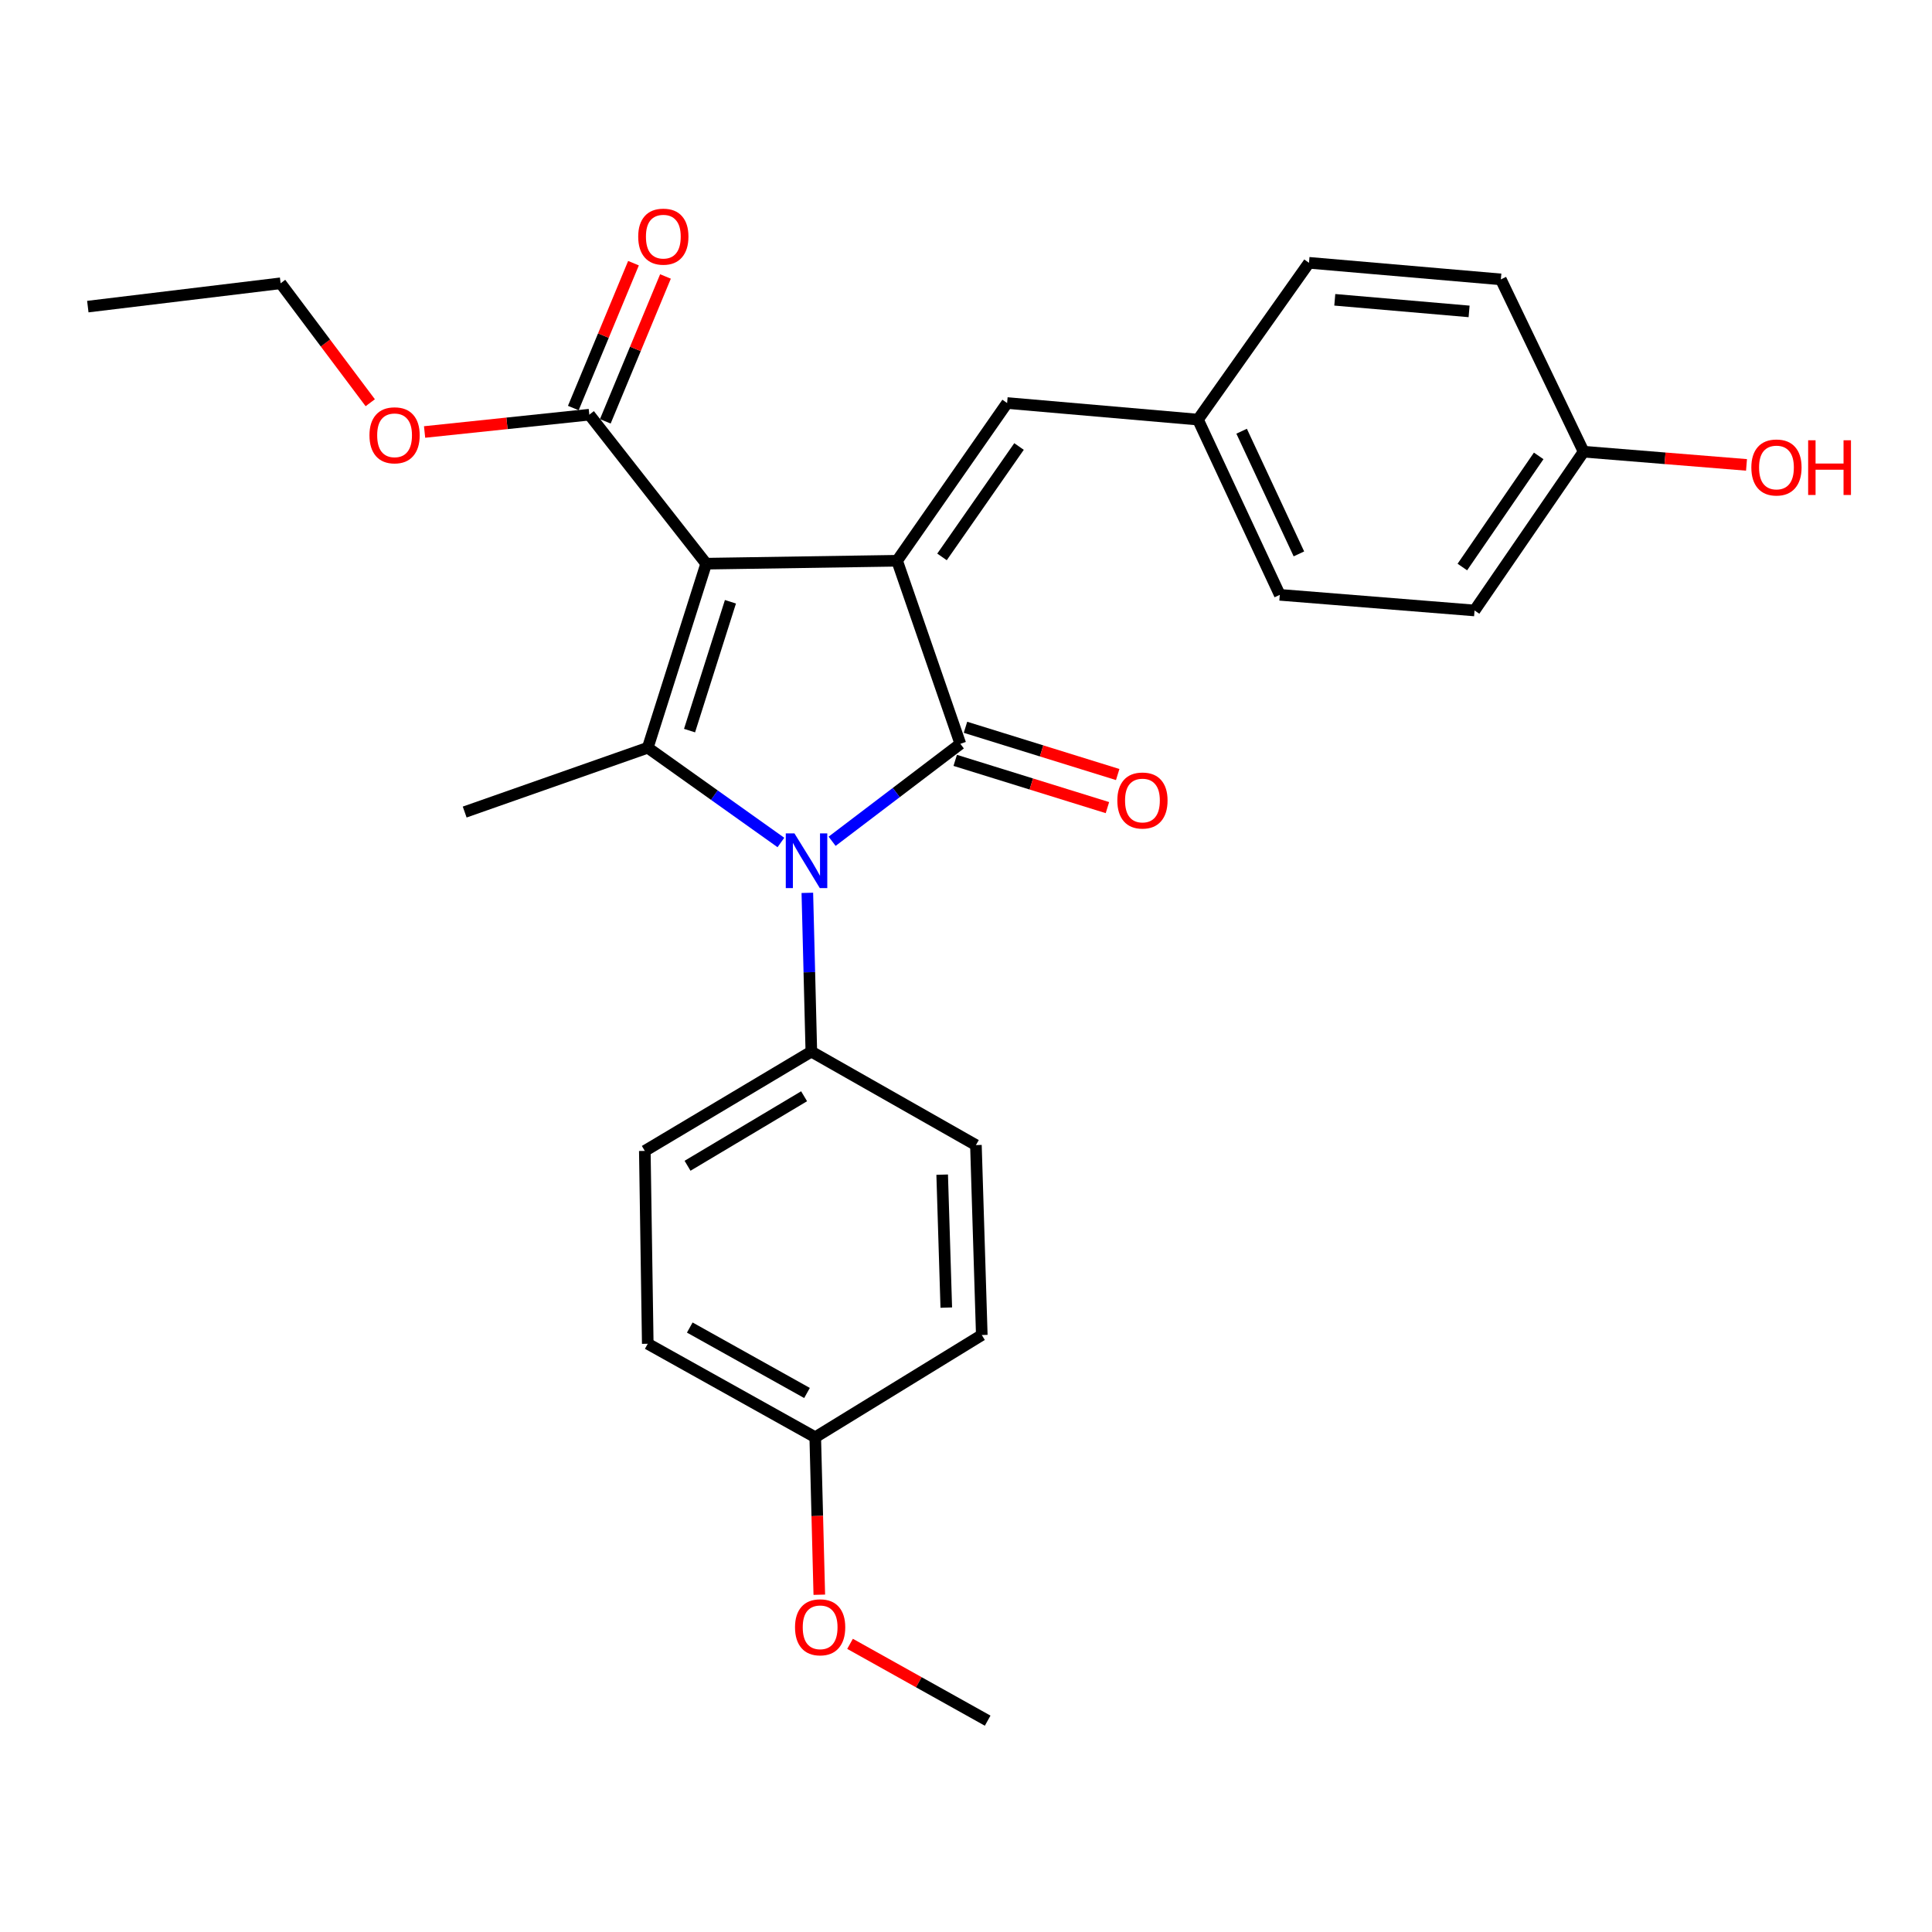<?xml version='1.0' encoding='iso-8859-1'?>
<svg version='1.1' baseProfile='full'
              xmlns='http://www.w3.org/2000/svg'
                      xmlns:rdkit='http://www.rdkit.org/xml'
                      xmlns:xlink='http://www.w3.org/1999/xlink'
                  xml:space='preserve'
width='1000px' height='1000px' viewBox='0 0 1000 1000'>
<!-- END OF HEADER -->
<rect style='opacity:1.0;fill:#FFFFFF;stroke:none' width='1000' height='1000' x='0' y='0'> </rect>
<path class='bond-0' d='M 365.522,291.759 L 464.335,290.245' style='fill:none;fill-rule:evenodd;stroke:#000000;stroke-width:6px;stroke-linecap:butt;stroke-linejoin:miter;stroke-opacity:1' />
<path class='bond-3' d='M 365.522,291.759 L 335.28,387.026' style='fill:none;fill-rule:evenodd;stroke:#000000;stroke-width:6px;stroke-linecap:butt;stroke-linejoin:miter;stroke-opacity:1' />
<path class='bond-3' d='M 378.075,311.474 L 356.906,378.161' style='fill:none;fill-rule:evenodd;stroke:#000000;stroke-width:6px;stroke-linecap:butt;stroke-linejoin:miter;stroke-opacity:1' />
<path class='bond-4' d='M 365.522,291.759 L 305.028,214.641' style='fill:none;fill-rule:evenodd;stroke:#000000;stroke-width:6px;stroke-linecap:butt;stroke-linejoin:miter;stroke-opacity:1' />
<path class='bond-1' d='M 464.335,290.245 L 497.077,385.004' style='fill:none;fill-rule:evenodd;stroke:#000000;stroke-width:6px;stroke-linecap:butt;stroke-linejoin:miter;stroke-opacity:1' />
<path class='bond-5' d='M 464.335,290.245 L 521.282,208.605' style='fill:none;fill-rule:evenodd;stroke:#000000;stroke-width:6px;stroke-linecap:butt;stroke-linejoin:miter;stroke-opacity:1' />
<path class='bond-5' d='M 487.582,288.257 L 527.445,231.109' style='fill:none;fill-rule:evenodd;stroke:#000000;stroke-width:6px;stroke-linecap:butt;stroke-linejoin:miter;stroke-opacity:1' />
<path class='bond-7' d='M 494.419,393.566 L 533.811,405.794' style='fill:none;fill-rule:evenodd;stroke:#000000;stroke-width:6px;stroke-linecap:butt;stroke-linejoin:miter;stroke-opacity:1' />
<path class='bond-7' d='M 533.811,405.794 L 573.203,418.021' style='fill:none;fill-rule:evenodd;stroke:#FF0000;stroke-width:6px;stroke-linecap:butt;stroke-linejoin:miter;stroke-opacity:1' />
<path class='bond-7' d='M 499.734,376.442 L 539.126,388.67' style='fill:none;fill-rule:evenodd;stroke:#000000;stroke-width:6px;stroke-linecap:butt;stroke-linejoin:miter;stroke-opacity:1' />
<path class='bond-7' d='M 539.126,388.67 L 578.518,400.897' style='fill:none;fill-rule:evenodd;stroke:#FF0000;stroke-width:6px;stroke-linecap:butt;stroke-linejoin:miter;stroke-opacity:1' />
<path class='bond-27' d='M 497.077,385.004 L 463.887,410.225' style='fill:none;fill-rule:evenodd;stroke:#000000;stroke-width:6px;stroke-linecap:butt;stroke-linejoin:miter;stroke-opacity:1' />
<path class='bond-27' d='M 463.887,410.225 L 430.698,435.446' style='fill:none;fill-rule:evenodd;stroke:#0000FF;stroke-width:6px;stroke-linecap:butt;stroke-linejoin:miter;stroke-opacity:1' />
<path class='bond-2' d='M 404.197,436.07 L 369.738,411.548' style='fill:none;fill-rule:evenodd;stroke:#0000FF;stroke-width:6px;stroke-linecap:butt;stroke-linejoin:miter;stroke-opacity:1' />
<path class='bond-2' d='M 369.738,411.548 L 335.28,387.026' style='fill:none;fill-rule:evenodd;stroke:#000000;stroke-width:6px;stroke-linecap:butt;stroke-linejoin:miter;stroke-opacity:1' />
<path class='bond-6' d='M 417.877,462.138 L 418.913,503.225' style='fill:none;fill-rule:evenodd;stroke:#0000FF;stroke-width:6px;stroke-linecap:butt;stroke-linejoin:miter;stroke-opacity:1' />
<path class='bond-6' d='M 418.913,503.225 L 419.948,544.311' style='fill:none;fill-rule:evenodd;stroke:#000000;stroke-width:6px;stroke-linecap:butt;stroke-linejoin:miter;stroke-opacity:1' />
<path class='bond-12' d='M 335.28,387.026 L 240.521,420.316' style='fill:none;fill-rule:evenodd;stroke:#000000;stroke-width:6px;stroke-linecap:butt;stroke-linejoin:miter;stroke-opacity:1' />
<path class='bond-8' d='M 313.308,218.08 L 328.879,180.589' style='fill:none;fill-rule:evenodd;stroke:#000000;stroke-width:6px;stroke-linecap:butt;stroke-linejoin:miter;stroke-opacity:1' />
<path class='bond-8' d='M 328.879,180.589 L 344.45,143.098' style='fill:none;fill-rule:evenodd;stroke:#FF0000;stroke-width:6px;stroke-linecap:butt;stroke-linejoin:miter;stroke-opacity:1' />
<path class='bond-8' d='M 296.749,211.203 L 312.32,173.712' style='fill:none;fill-rule:evenodd;stroke:#000000;stroke-width:6px;stroke-linecap:butt;stroke-linejoin:miter;stroke-opacity:1' />
<path class='bond-8' d='M 312.32,173.712 L 327.892,136.221' style='fill:none;fill-rule:evenodd;stroke:#FF0000;stroke-width:6px;stroke-linecap:butt;stroke-linejoin:miter;stroke-opacity:1' />
<path class='bond-13' d='M 305.028,214.641 L 262.398,219.12' style='fill:none;fill-rule:evenodd;stroke:#000000;stroke-width:6px;stroke-linecap:butt;stroke-linejoin:miter;stroke-opacity:1' />
<path class='bond-13' d='M 262.398,219.12 L 219.767,223.598' style='fill:none;fill-rule:evenodd;stroke:#FF0000;stroke-width:6px;stroke-linecap:butt;stroke-linejoin:miter;stroke-opacity:1' />
<path class='bond-9' d='M 521.282,208.605 L 620.065,217.181' style='fill:none;fill-rule:evenodd;stroke:#000000;stroke-width:6px;stroke-linecap:butt;stroke-linejoin:miter;stroke-opacity:1' />
<path class='bond-10' d='M 419.948,544.311 L 333.756,595.71' style='fill:none;fill-rule:evenodd;stroke:#000000;stroke-width:6px;stroke-linecap:butt;stroke-linejoin:miter;stroke-opacity:1' />
<path class='bond-10' d='M 416.203,567.42 L 355.868,603.399' style='fill:none;fill-rule:evenodd;stroke:#000000;stroke-width:6px;stroke-linecap:butt;stroke-linejoin:miter;stroke-opacity:1' />
<path class='bond-11' d='M 419.948,544.311 L 505.135,592.701' style='fill:none;fill-rule:evenodd;stroke:#000000;stroke-width:6px;stroke-linecap:butt;stroke-linejoin:miter;stroke-opacity:1' />
<path class='bond-18' d='M 620.065,217.181 L 677.53,136.029' style='fill:none;fill-rule:evenodd;stroke:#000000;stroke-width:6px;stroke-linecap:butt;stroke-linejoin:miter;stroke-opacity:1' />
<path class='bond-19' d='M 620.065,217.181 L 662.419,307.886' style='fill:none;fill-rule:evenodd;stroke:#000000;stroke-width:6px;stroke-linecap:butt;stroke-linejoin:miter;stroke-opacity:1' />
<path class='bond-19' d='M 642.664,223.201 L 672.312,286.695' style='fill:none;fill-rule:evenodd;stroke:#000000;stroke-width:6px;stroke-linecap:butt;stroke-linejoin:miter;stroke-opacity:1' />
<path class='bond-16' d='M 333.756,595.71 L 335.28,695.529' style='fill:none;fill-rule:evenodd;stroke:#000000;stroke-width:6px;stroke-linecap:butt;stroke-linejoin:miter;stroke-opacity:1' />
<path class='bond-17' d='M 505.135,592.701 L 508.173,691.006' style='fill:none;fill-rule:evenodd;stroke:#000000;stroke-width:6px;stroke-linecap:butt;stroke-linejoin:miter;stroke-opacity:1' />
<path class='bond-17' d='M 487.669,608.001 L 489.796,676.815' style='fill:none;fill-rule:evenodd;stroke:#000000;stroke-width:6px;stroke-linecap:butt;stroke-linejoin:miter;stroke-opacity:1' />
<path class='bond-24' d='M 191.642,208.453 L 168.443,177.54' style='fill:none;fill-rule:evenodd;stroke:#FF0000;stroke-width:6px;stroke-linecap:butt;stroke-linejoin:miter;stroke-opacity:1' />
<path class='bond-24' d='M 168.443,177.54 L 145.244,146.628' style='fill:none;fill-rule:evenodd;stroke:#000000;stroke-width:6px;stroke-linecap:butt;stroke-linejoin:miter;stroke-opacity:1' />
<path class='bond-14' d='M 819.674,233.796 L 763.225,315.975' style='fill:none;fill-rule:evenodd;stroke:#000000;stroke-width:6px;stroke-linecap:butt;stroke-linejoin:miter;stroke-opacity:1' />
<path class='bond-14' d='M 796.427,235.971 L 756.913,293.496' style='fill:none;fill-rule:evenodd;stroke:#000000;stroke-width:6px;stroke-linecap:butt;stroke-linejoin:miter;stroke-opacity:1' />
<path class='bond-22' d='M 819.674,233.796 L 861.831,237.212' style='fill:none;fill-rule:evenodd;stroke:#000000;stroke-width:6px;stroke-linecap:butt;stroke-linejoin:miter;stroke-opacity:1' />
<path class='bond-22' d='M 861.831,237.212 L 903.989,240.628' style='fill:none;fill-rule:evenodd;stroke:#FF0000;stroke-width:6px;stroke-linecap:butt;stroke-linejoin:miter;stroke-opacity:1' />
<path class='bond-29' d='M 819.674,233.796 L 776.841,144.606' style='fill:none;fill-rule:evenodd;stroke:#000000;stroke-width:6px;stroke-linecap:butt;stroke-linejoin:miter;stroke-opacity:1' />
<path class='bond-15' d='M 421.971,743.919 L 508.173,691.006' style='fill:none;fill-rule:evenodd;stroke:#000000;stroke-width:6px;stroke-linecap:butt;stroke-linejoin:miter;stroke-opacity:1' />
<path class='bond-23' d='M 421.971,743.919 L 423.02,784.673' style='fill:none;fill-rule:evenodd;stroke:#000000;stroke-width:6px;stroke-linecap:butt;stroke-linejoin:miter;stroke-opacity:1' />
<path class='bond-23' d='M 423.02,784.673 L 424.069,825.427' style='fill:none;fill-rule:evenodd;stroke:#FF0000;stroke-width:6px;stroke-linecap:butt;stroke-linejoin:miter;stroke-opacity:1' />
<path class='bond-28' d='M 421.971,743.919 L 335.28,695.529' style='fill:none;fill-rule:evenodd;stroke:#000000;stroke-width:6px;stroke-linecap:butt;stroke-linejoin:miter;stroke-opacity:1' />
<path class='bond-28' d='M 417.706,721.005 L 357.023,687.131' style='fill:none;fill-rule:evenodd;stroke:#000000;stroke-width:6px;stroke-linecap:butt;stroke-linejoin:miter;stroke-opacity:1' />
<path class='bond-21' d='M 677.53,136.029 L 776.841,144.606' style='fill:none;fill-rule:evenodd;stroke:#000000;stroke-width:6px;stroke-linecap:butt;stroke-linejoin:miter;stroke-opacity:1' />
<path class='bond-21' d='M 690.884,155.179 L 760.402,161.182' style='fill:none;fill-rule:evenodd;stroke:#000000;stroke-width:6px;stroke-linecap:butt;stroke-linejoin:miter;stroke-opacity:1' />
<path class='bond-20' d='M 662.419,307.886 L 763.225,315.975' style='fill:none;fill-rule:evenodd;stroke:#000000;stroke-width:6px;stroke-linecap:butt;stroke-linejoin:miter;stroke-opacity:1' />
<path class='bond-25' d='M 439.983,850.849 L 475.597,870.732' style='fill:none;fill-rule:evenodd;stroke:#FF0000;stroke-width:6px;stroke-linecap:butt;stroke-linejoin:miter;stroke-opacity:1' />
<path class='bond-25' d='M 475.597,870.732 L 511.211,890.615' style='fill:none;fill-rule:evenodd;stroke:#000000;stroke-width:6px;stroke-linecap:butt;stroke-linejoin:miter;stroke-opacity:1' />
<path class='bond-26' d='M 145.244,146.628 L 45.455,158.7' style='fill:none;fill-rule:evenodd;stroke:#000000;stroke-width:6px;stroke-linecap:butt;stroke-linejoin:miter;stroke-opacity:1' />
<path  class='atom-3' d='M 411.198 431.348
L 420.478 446.348
Q 421.398 447.828, 422.878 450.508
Q 424.358 453.188, 424.438 453.348
L 424.438 431.348
L 428.198 431.348
L 428.198 459.668
L 424.318 459.668
L 414.358 443.268
Q 413.198 441.348, 411.958 439.148
Q 410.758 436.948, 410.398 436.268
L 410.398 459.668
L 406.718 459.668
L 406.718 431.348
L 411.198 431.348
' fill='#0000FF'/>
<path  class='atom-8' d='M 578.328 414.34
Q 578.328 407.54, 581.688 403.74
Q 585.048 399.94, 591.328 399.94
Q 597.608 399.94, 600.968 403.74
Q 604.328 407.54, 604.328 414.34
Q 604.328 421.22, 600.928 425.14
Q 597.528 429.02, 591.328 429.02
Q 585.088 429.02, 581.688 425.14
Q 578.328 421.26, 578.328 414.34
M 591.328 425.82
Q 595.648 425.82, 597.968 422.94
Q 600.328 420.02, 600.328 414.34
Q 600.328 408.78, 597.968 405.98
Q 595.648 403.14, 591.328 403.14
Q 587.008 403.14, 584.648 405.94
Q 582.328 408.74, 582.328 414.34
Q 582.328 420.06, 584.648 422.94
Q 587.008 425.82, 591.328 425.82
' fill='#FF0000'/>
<path  class='atom-9' d='M 330.338 122.482
Q 330.338 115.682, 333.698 111.882
Q 337.058 108.082, 343.338 108.082
Q 349.618 108.082, 352.978 111.882
Q 356.338 115.682, 356.338 122.482
Q 356.338 129.362, 352.938 133.282
Q 349.538 137.162, 343.338 137.162
Q 337.098 137.162, 333.698 133.282
Q 330.338 129.402, 330.338 122.482
M 343.338 133.962
Q 347.658 133.962, 349.978 131.082
Q 352.338 128.162, 352.338 122.482
Q 352.338 116.922, 349.978 114.122
Q 347.658 111.282, 343.338 111.282
Q 339.018 111.282, 336.658 114.082
Q 334.338 116.882, 334.338 122.482
Q 334.338 128.202, 336.658 131.082
Q 339.018 133.962, 343.338 133.962
' fill='#FF0000'/>
<path  class='atom-14' d='M 191.233 225.31
Q 191.233 218.51, 194.593 214.71
Q 197.953 210.91, 204.233 210.91
Q 210.513 210.91, 213.873 214.71
Q 217.233 218.51, 217.233 225.31
Q 217.233 232.19, 213.833 236.11
Q 210.433 239.99, 204.233 239.99
Q 197.993 239.99, 194.593 236.11
Q 191.233 232.23, 191.233 225.31
M 204.233 236.79
Q 208.553 236.79, 210.873 233.91
Q 213.233 230.99, 213.233 225.31
Q 213.233 219.75, 210.873 216.95
Q 208.553 214.11, 204.233 214.11
Q 199.913 214.11, 197.553 216.91
Q 195.233 219.71, 195.233 225.31
Q 195.233 231.03, 197.553 233.91
Q 199.913 236.79, 204.233 236.79
' fill='#FF0000'/>
<path  class='atom-23' d='M 906.493 241.965
Q 906.493 235.165, 909.853 231.365
Q 913.213 227.565, 919.493 227.565
Q 925.773 227.565, 929.133 231.365
Q 932.493 235.165, 932.493 241.965
Q 932.493 248.845, 929.093 252.765
Q 925.693 256.645, 919.493 256.645
Q 913.253 256.645, 909.853 252.765
Q 906.493 248.885, 906.493 241.965
M 919.493 253.445
Q 923.813 253.445, 926.133 250.565
Q 928.493 247.645, 928.493 241.965
Q 928.493 236.405, 926.133 233.605
Q 923.813 230.765, 919.493 230.765
Q 915.173 230.765, 912.813 233.565
Q 910.493 236.365, 910.493 241.965
Q 910.493 247.685, 912.813 250.565
Q 915.173 253.445, 919.493 253.445
' fill='#FF0000'/>
<path  class='atom-23' d='M 935.893 227.885
L 939.733 227.885
L 939.733 239.925
L 954.213 239.925
L 954.213 227.885
L 958.053 227.885
L 958.053 256.205
L 954.213 256.205
L 954.213 243.125
L 939.733 243.125
L 939.733 256.205
L 935.893 256.205
L 935.893 227.885
' fill='#FF0000'/>
<path  class='atom-24' d='M 411.501 842.285
Q 411.501 835.485, 414.861 831.685
Q 418.221 827.885, 424.501 827.885
Q 430.781 827.885, 434.141 831.685
Q 437.501 835.485, 437.501 842.285
Q 437.501 849.165, 434.101 853.085
Q 430.701 856.965, 424.501 856.965
Q 418.261 856.965, 414.861 853.085
Q 411.501 849.205, 411.501 842.285
M 424.501 853.765
Q 428.821 853.765, 431.141 850.885
Q 433.501 847.965, 433.501 842.285
Q 433.501 836.725, 431.141 833.925
Q 428.821 831.085, 424.501 831.085
Q 420.181 831.085, 417.821 833.885
Q 415.501 836.685, 415.501 842.285
Q 415.501 848.005, 417.821 850.885
Q 420.181 853.765, 424.501 853.765
' fill='#FF0000'/>
</svg>
